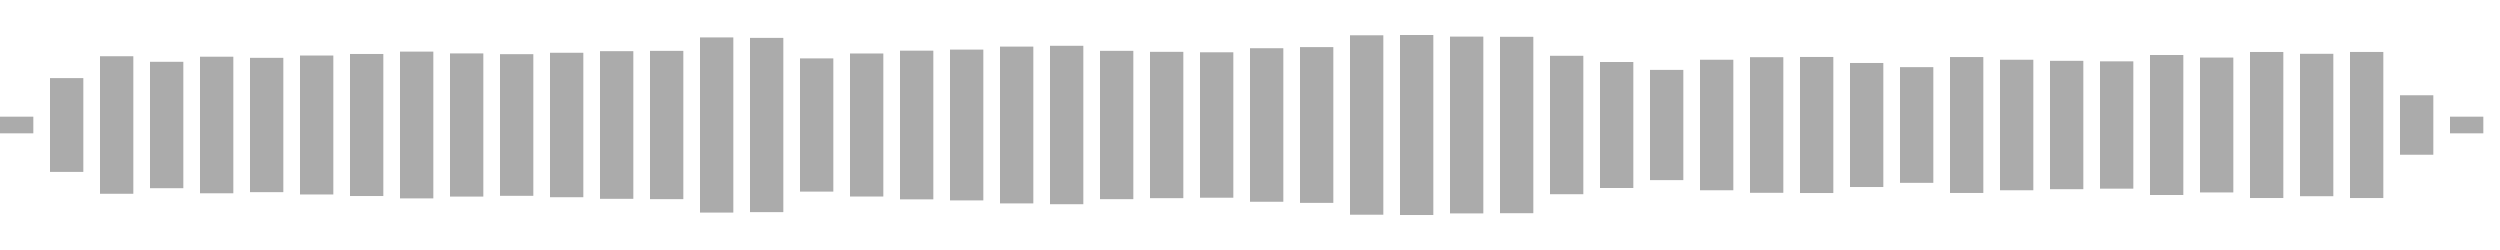<svg xmlns="http://www.w3.org/2000/svg" height="30" width="100%" viewBox="0 0 300 30" preserveAspectRatio="xMidYMid meet" > <rect x="0" y="14" width="4" height="2" fill="#ababab" /> <rect x="6" y="9.373" width="4" height="11.255" fill="#ababab" /> <rect x="12" y="6.749" width="4" height="16.503" fill="#ababab" /> <rect x="18" y="7.415" width="4" height="15.169" fill="#ababab" /> <rect x="24" y="6.805" width="4" height="16.39" fill="#ababab" /> <rect x="30" y="6.94" width="4" height="16.119" fill="#ababab" /> <rect x="36" y="6.663" width="4" height="16.674" fill="#ababab" /> <rect x="42" y="6.477" width="4" height="17.046" fill="#ababab" /> <rect x="48" y="6.193" width="4" height="17.614" fill="#ababab" /> <rect x="54" y="6.41" width="4" height="17.18" fill="#ababab" /> <rect x="60" y="6.501" width="4" height="16.997" fill="#ababab" /> <rect x="66" y="6.332" width="4" height="17.336" fill="#ababab" /> <rect x="72" y="6.141" width="4" height="17.717" fill="#ababab" /> <rect x="78" y="6.103" width="4" height="17.795" fill="#ababab" /> <rect x="84" y="4.49" width="4" height="21.019" fill="#ababab" /> <rect x="90" y="4.546" width="4" height="20.909" fill="#ababab" /> <rect x="96" y="7.007" width="4" height="15.986" fill="#ababab" /> <rect x="102" y="6.418" width="4" height="17.165" fill="#ababab" /> <rect x="108" y="6.079" width="4" height="17.843" fill="#ababab" /> <rect x="114" y="5.952" width="4" height="18.096" fill="#ababab" /> <rect x="120" y="5.592" width="4" height="18.816" fill="#ababab" /> <rect x="126" y="5.494" width="4" height="19.011" fill="#ababab" /> <rect x="132" y="6.1" width="4" height="17.8" fill="#ababab" /> <rect x="138" y="6.221" width="4" height="17.559" fill="#ababab" /> <rect x="144" y="6.275" width="4" height="17.45" fill="#ababab" /> <rect x="150" y="5.788" width="4" height="18.423" fill="#ababab" /> <rect x="156" y="5.653" width="4" height="18.693" fill="#ababab" /> <rect x="162" y="4.234" width="4" height="21.531" fill="#ababab" /> <rect x="168" y="4.2" width="4" height="21.601" fill="#ababab" /> <rect x="174" y="4.392" width="4" height="21.216" fill="#ababab" /> <rect x="180" y="4.416" width="4" height="21.168" fill="#ababab" /> <rect x="186" y="6.694" width="4" height="16.611" fill="#ababab" /> <rect x="192" y="7.441" width="4" height="15.118" fill="#ababab" /> <rect x="198" y="8.387" width="4" height="13.227" fill="#ababab" /> <rect x="204" y="7.169" width="4" height="15.663" fill="#ababab" /> <rect x="210" y="6.863" width="4" height="16.274" fill="#ababab" /> <rect x="216" y="6.836" width="4" height="16.327" fill="#ababab" /> <rect x="222" y="7.557" width="4" height="14.885" fill="#ababab" /> <rect x="228" y="8.057" width="4" height="13.885" fill="#ababab" /> <rect x="234" y="6.846" width="4" height="16.309" fill="#ababab" /> <rect x="240" y="7.169" width="4" height="15.663" fill="#ababab" /> <rect x="246" y="7.298" width="4" height="15.405" fill="#ababab" /> <rect x="252" y="7.362" width="4" height="15.276" fill="#ababab" /> <rect x="258" y="6.6" width="4" height="16.8" fill="#ababab" /> <rect x="264" y="6.908" width="4" height="16.185" fill="#ababab" /> <rect x="270" y="6.237" width="4" height="17.526" fill="#ababab" /> <rect x="276" y="6.455" width="4" height="17.09" fill="#ababab" /> <rect x="282" y="6.235" width="4" height="17.529" fill="#ababab" /> <rect x="288" y="11.432" width="4" height="7.136" fill="#ababab" /> <rect x="294" y="14" width="4" height="2" fill="#ababab" /> </svg>